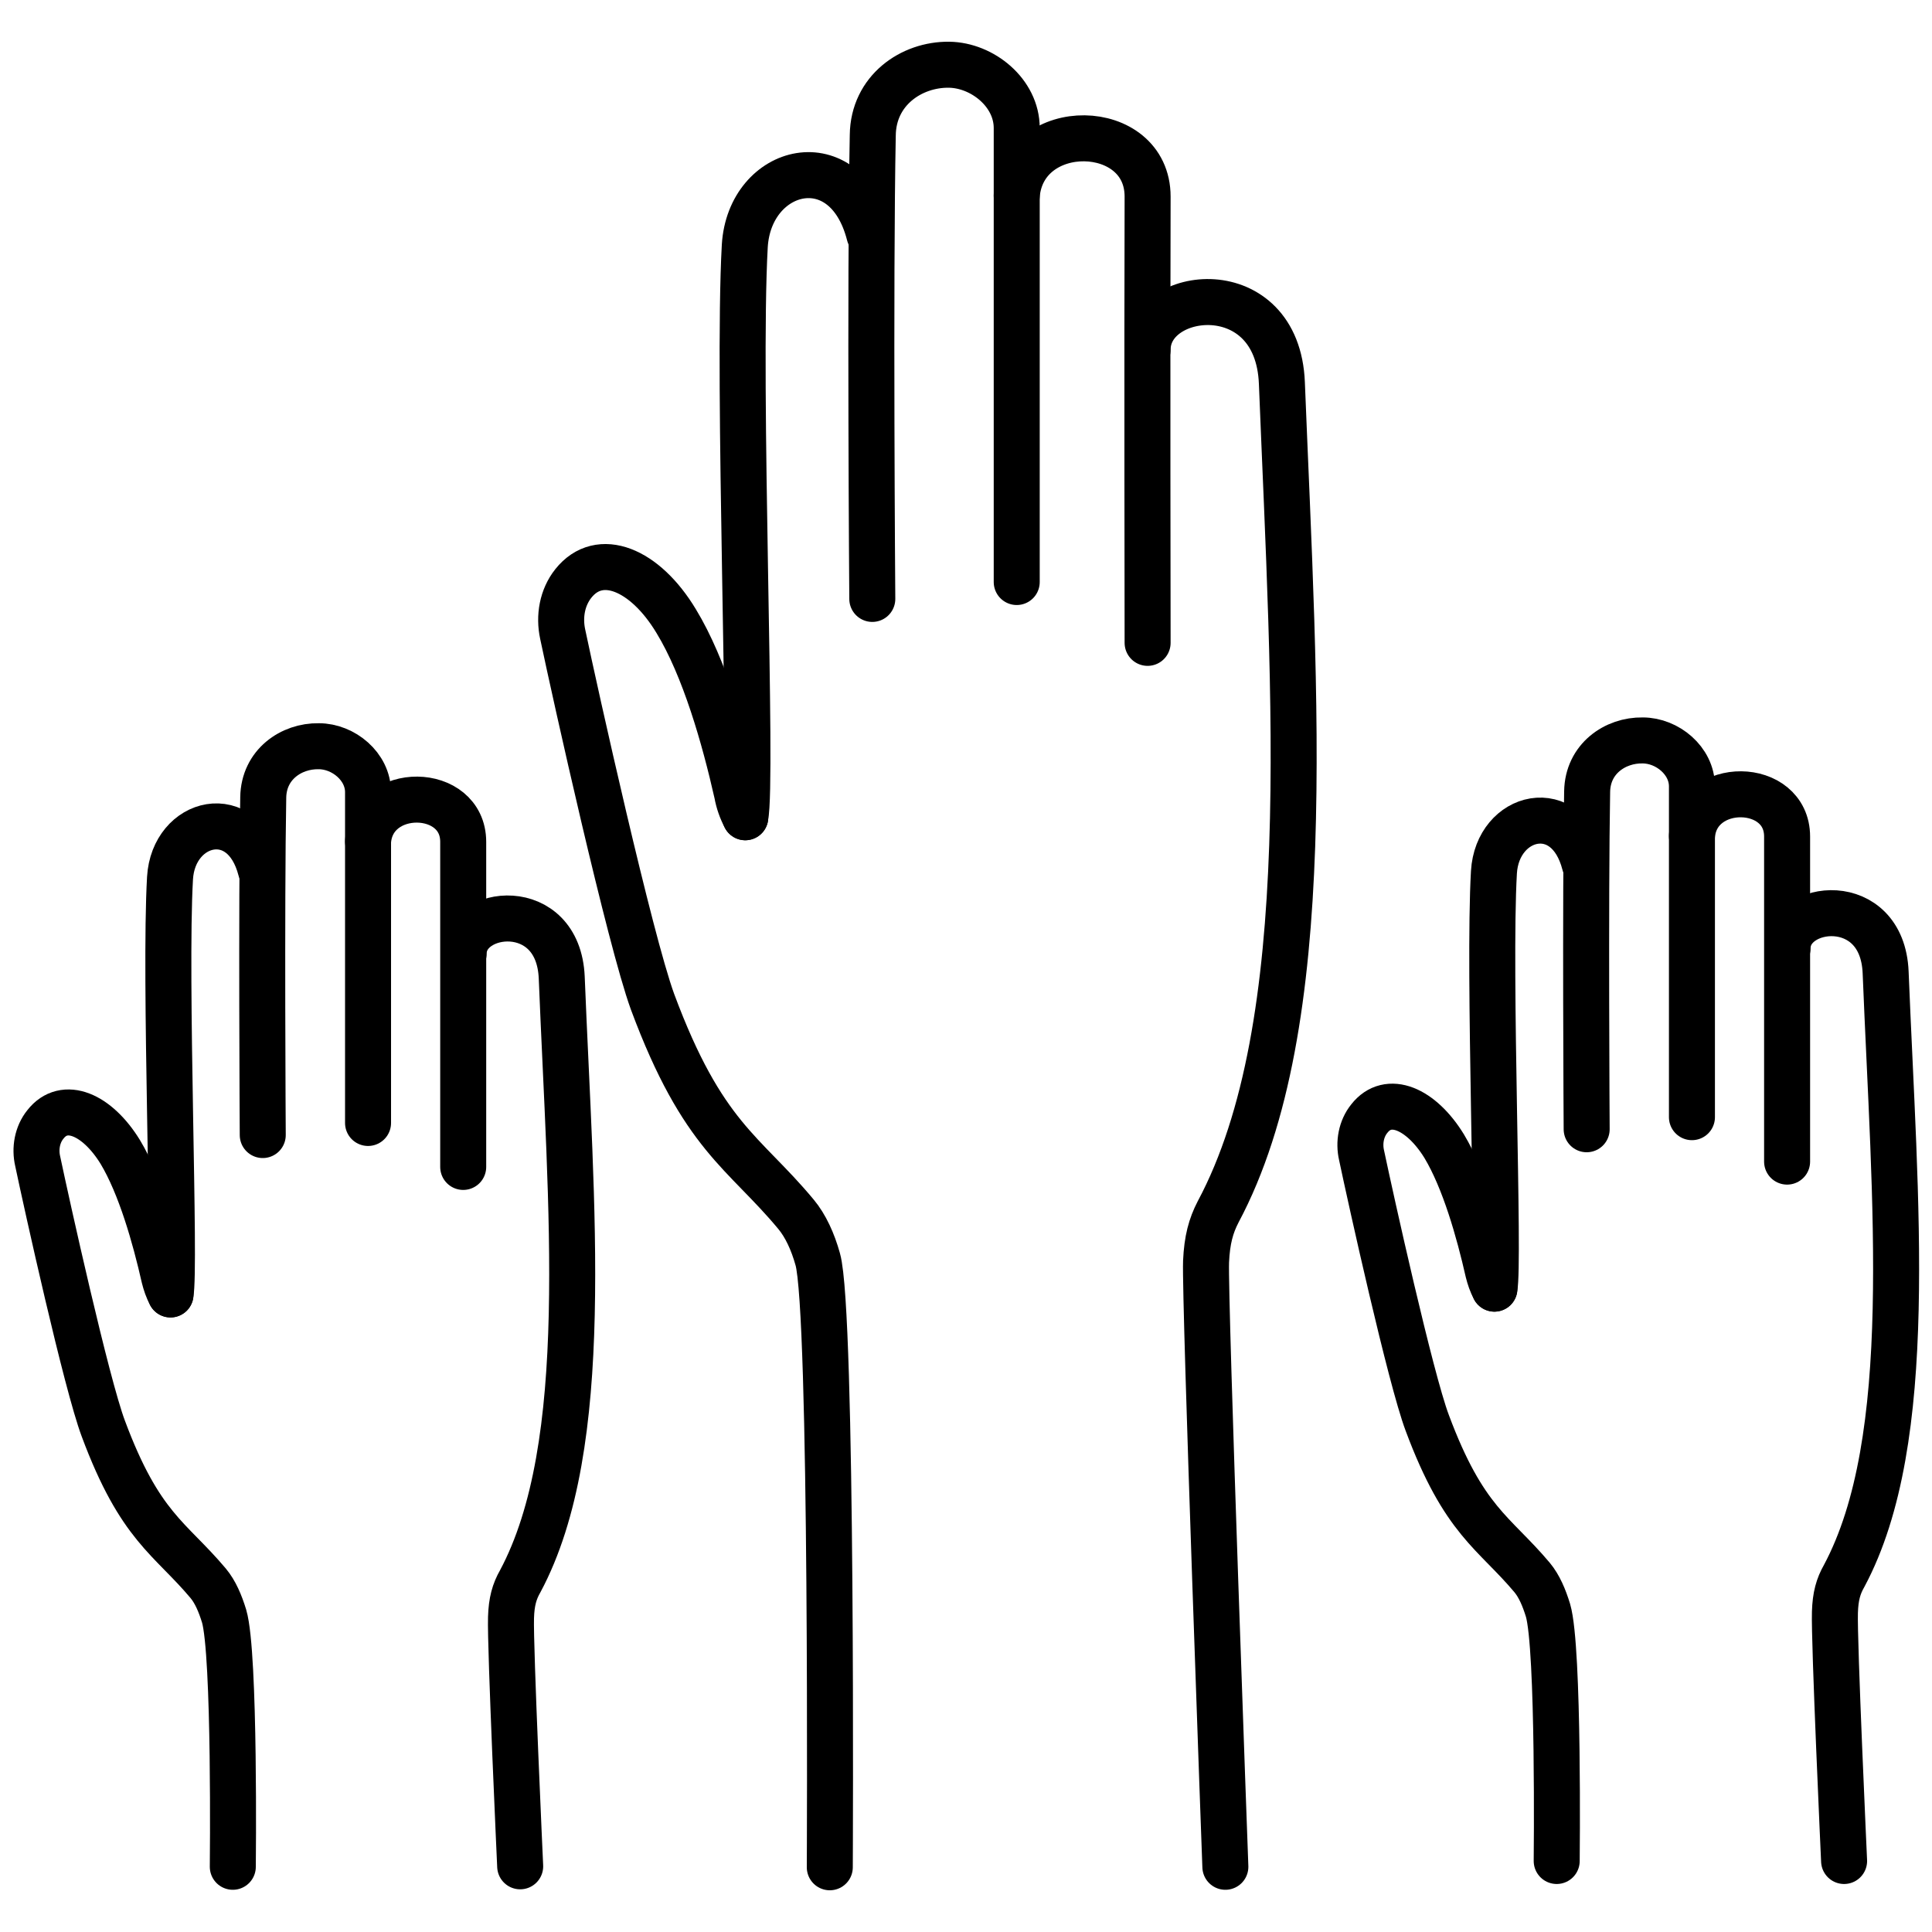 <svg width="126" height="126" viewBox="0 0 126 126" fill="none" xmlns="http://www.w3.org/2000/svg">
<path d="M56.7 15.309C55.157 9.261 48.888 10.867 48.573 16.034C48.069 25.043 49.108 50.935 48.605 53.298" stroke="black" stroke-width="3" stroke-miterlimit="10" stroke-linecap="round" stroke-linejoin="round"/>
<path d="M66.308 37.958C66.308 37.926 66.308 19.436 66.308 8.348C66.308 6.048 64.071 4.253 61.898 4.221C59.441 4.189 56.952 5.891 56.92 8.82C56.731 18.364 56.889 39.06 56.889 39.06" stroke="black" stroke-width="3" stroke-miterlimit="10" stroke-linecap="round" stroke-linejoin="round"/>
<path d="M74.844 41.926C74.844 41.926 74.812 22.617 74.844 12.82C74.844 7.843 66.717 7.686 66.308 12.758" stroke="black" stroke-width="3" stroke-miterlimit="10" stroke-linecap="round" stroke-linejoin="round"/>
<path d="M79.915 121.747C79.915 121.747 78.561 84.798 78.656 82.278C78.719 80.861 78.971 79.947 79.443 79.034C85.963 66.843 84.42 45.581 83.601 24.98C83.317 17.829 74.844 18.805 74.844 22.806" stroke="black" stroke-width="3" stroke-miterlimit="10" stroke-linecap="round" stroke-linejoin="round"/>
<path d="M48.605 53.298C48.352 52.825 48.163 52.29 48.069 51.755C47.25 48.132 45.959 43.565 44.1 40.509C42.053 37.107 39.092 35.91 37.391 38.052C36.666 38.965 36.446 40.194 36.697 41.359C37.517 45.266 41.076 61.267 42.556 65.331C45.833 74.151 48.51 75.096 51.912 79.191C52.542 79.947 53.014 80.987 53.33 82.121C54.306 85.491 54.117 121.779 54.117 121.779" stroke="black" stroke-width="3" stroke-miterlimit="10" stroke-linecap="round" stroke-linejoin="round"/>
<path d="M103.352 56.353C102.218 51.944 97.65 53.109 97.43 56.889C97.052 63.472 97.808 82.309 97.461 84.042" stroke="black" stroke-width="3" stroke-miterlimit="10" stroke-linecap="round" stroke-linejoin="round"/>
<path d="M110.344 72.859C110.344 72.828 110.344 59.377 110.344 51.282C110.344 49.612 108.738 48.289 107.132 48.289C105.336 48.258 103.541 49.486 103.509 51.629C103.383 58.59 103.478 73.647 103.478 73.647" stroke="black" stroke-width="3" stroke-miterlimit="10" stroke-linecap="round" stroke-linejoin="round"/>
<path d="M116.55 75.757C116.55 75.757 116.55 61.709 116.55 54.558C116.55 50.935 110.628 50.841 110.344 54.526" stroke="black" stroke-width="3" stroke-miterlimit="10" stroke-linecap="round" stroke-linejoin="round"/>
<path d="M120.267 121.369C120.267 121.369 119.606 107.005 119.669 105.147C119.7 104.107 119.889 103.446 120.267 102.784C125.024 93.901 123.575 78.403 122.976 63.41C122.756 58.181 116.582 58.905 116.582 61.834" stroke="black" stroke-width="3" stroke-miterlimit="10" stroke-linecap="round" stroke-linejoin="round"/>
<path d="M97.461 84.042C97.272 83.695 97.146 83.317 97.052 82.939C96.453 80.293 95.508 76.954 94.185 74.749C92.673 72.293 90.531 71.379 89.302 72.954C88.767 73.615 88.609 74.529 88.799 75.348C89.397 78.183 91.98 89.87 93.082 92.799C95.477 99.225 97.43 99.918 99.918 102.879C100.39 103.446 100.705 104.202 100.957 105.021C101.682 107.478 101.524 121.369 101.524 121.369" stroke="black" stroke-width="3" stroke-miterlimit="10" stroke-linecap="round" stroke-linejoin="round"/>
<path d="M17.01 56.731C15.876 52.322 11.309 53.487 11.088 57.267C10.71 63.85 11.466 82.688 11.12 84.42" stroke="black" stroke-width="3" stroke-miterlimit="10" stroke-linecap="round" stroke-linejoin="round"/>
<path d="M24.003 73.237C24.003 73.206 24.003 59.755 24.003 51.66C24.003 49.99 22.396 48.667 20.79 48.667C18.994 48.636 17.199 49.864 17.168 52.007C17.041 58.968 17.136 74.025 17.136 74.025" stroke="black" stroke-width="3" stroke-miterlimit="10" stroke-linecap="round" stroke-linejoin="round"/>
<path d="M30.209 76.104C30.209 76.104 30.209 62.055 30.209 54.904C30.209 51.282 24.287 51.188 24.003 54.873" stroke="black" stroke-width="3" stroke-miterlimit="10" stroke-linecap="round" stroke-linejoin="round"/>
<path d="M33.925 121.716C33.925 121.716 33.264 107.352 33.327 105.493C33.358 104.454 33.547 103.792 33.925 103.131C38.682 94.248 37.233 78.75 36.635 63.756C36.414 58.527 30.24 59.252 30.24 62.181" stroke="black" stroke-width="3" stroke-miterlimit="10" stroke-linecap="round" stroke-linejoin="round"/>
<path d="M11.12 84.42C10.931 84.073 10.805 83.695 10.71 83.317C10.111 80.671 9.166 77.332 7.843 75.127C6.332 72.671 4.189 71.757 2.961 73.332C2.425 73.993 2.268 74.907 2.457 75.726C3.055 78.561 5.638 90.248 6.741 93.177C9.135 99.603 11.088 100.296 13.576 103.257C14.049 103.824 14.364 104.58 14.616 105.399C15.341 107.856 15.183 121.747 15.183 121.747" stroke="black" stroke-width="3" stroke-miterlimit="10" stroke-linecap="round" stroke-linejoin="round"/>
</svg>
